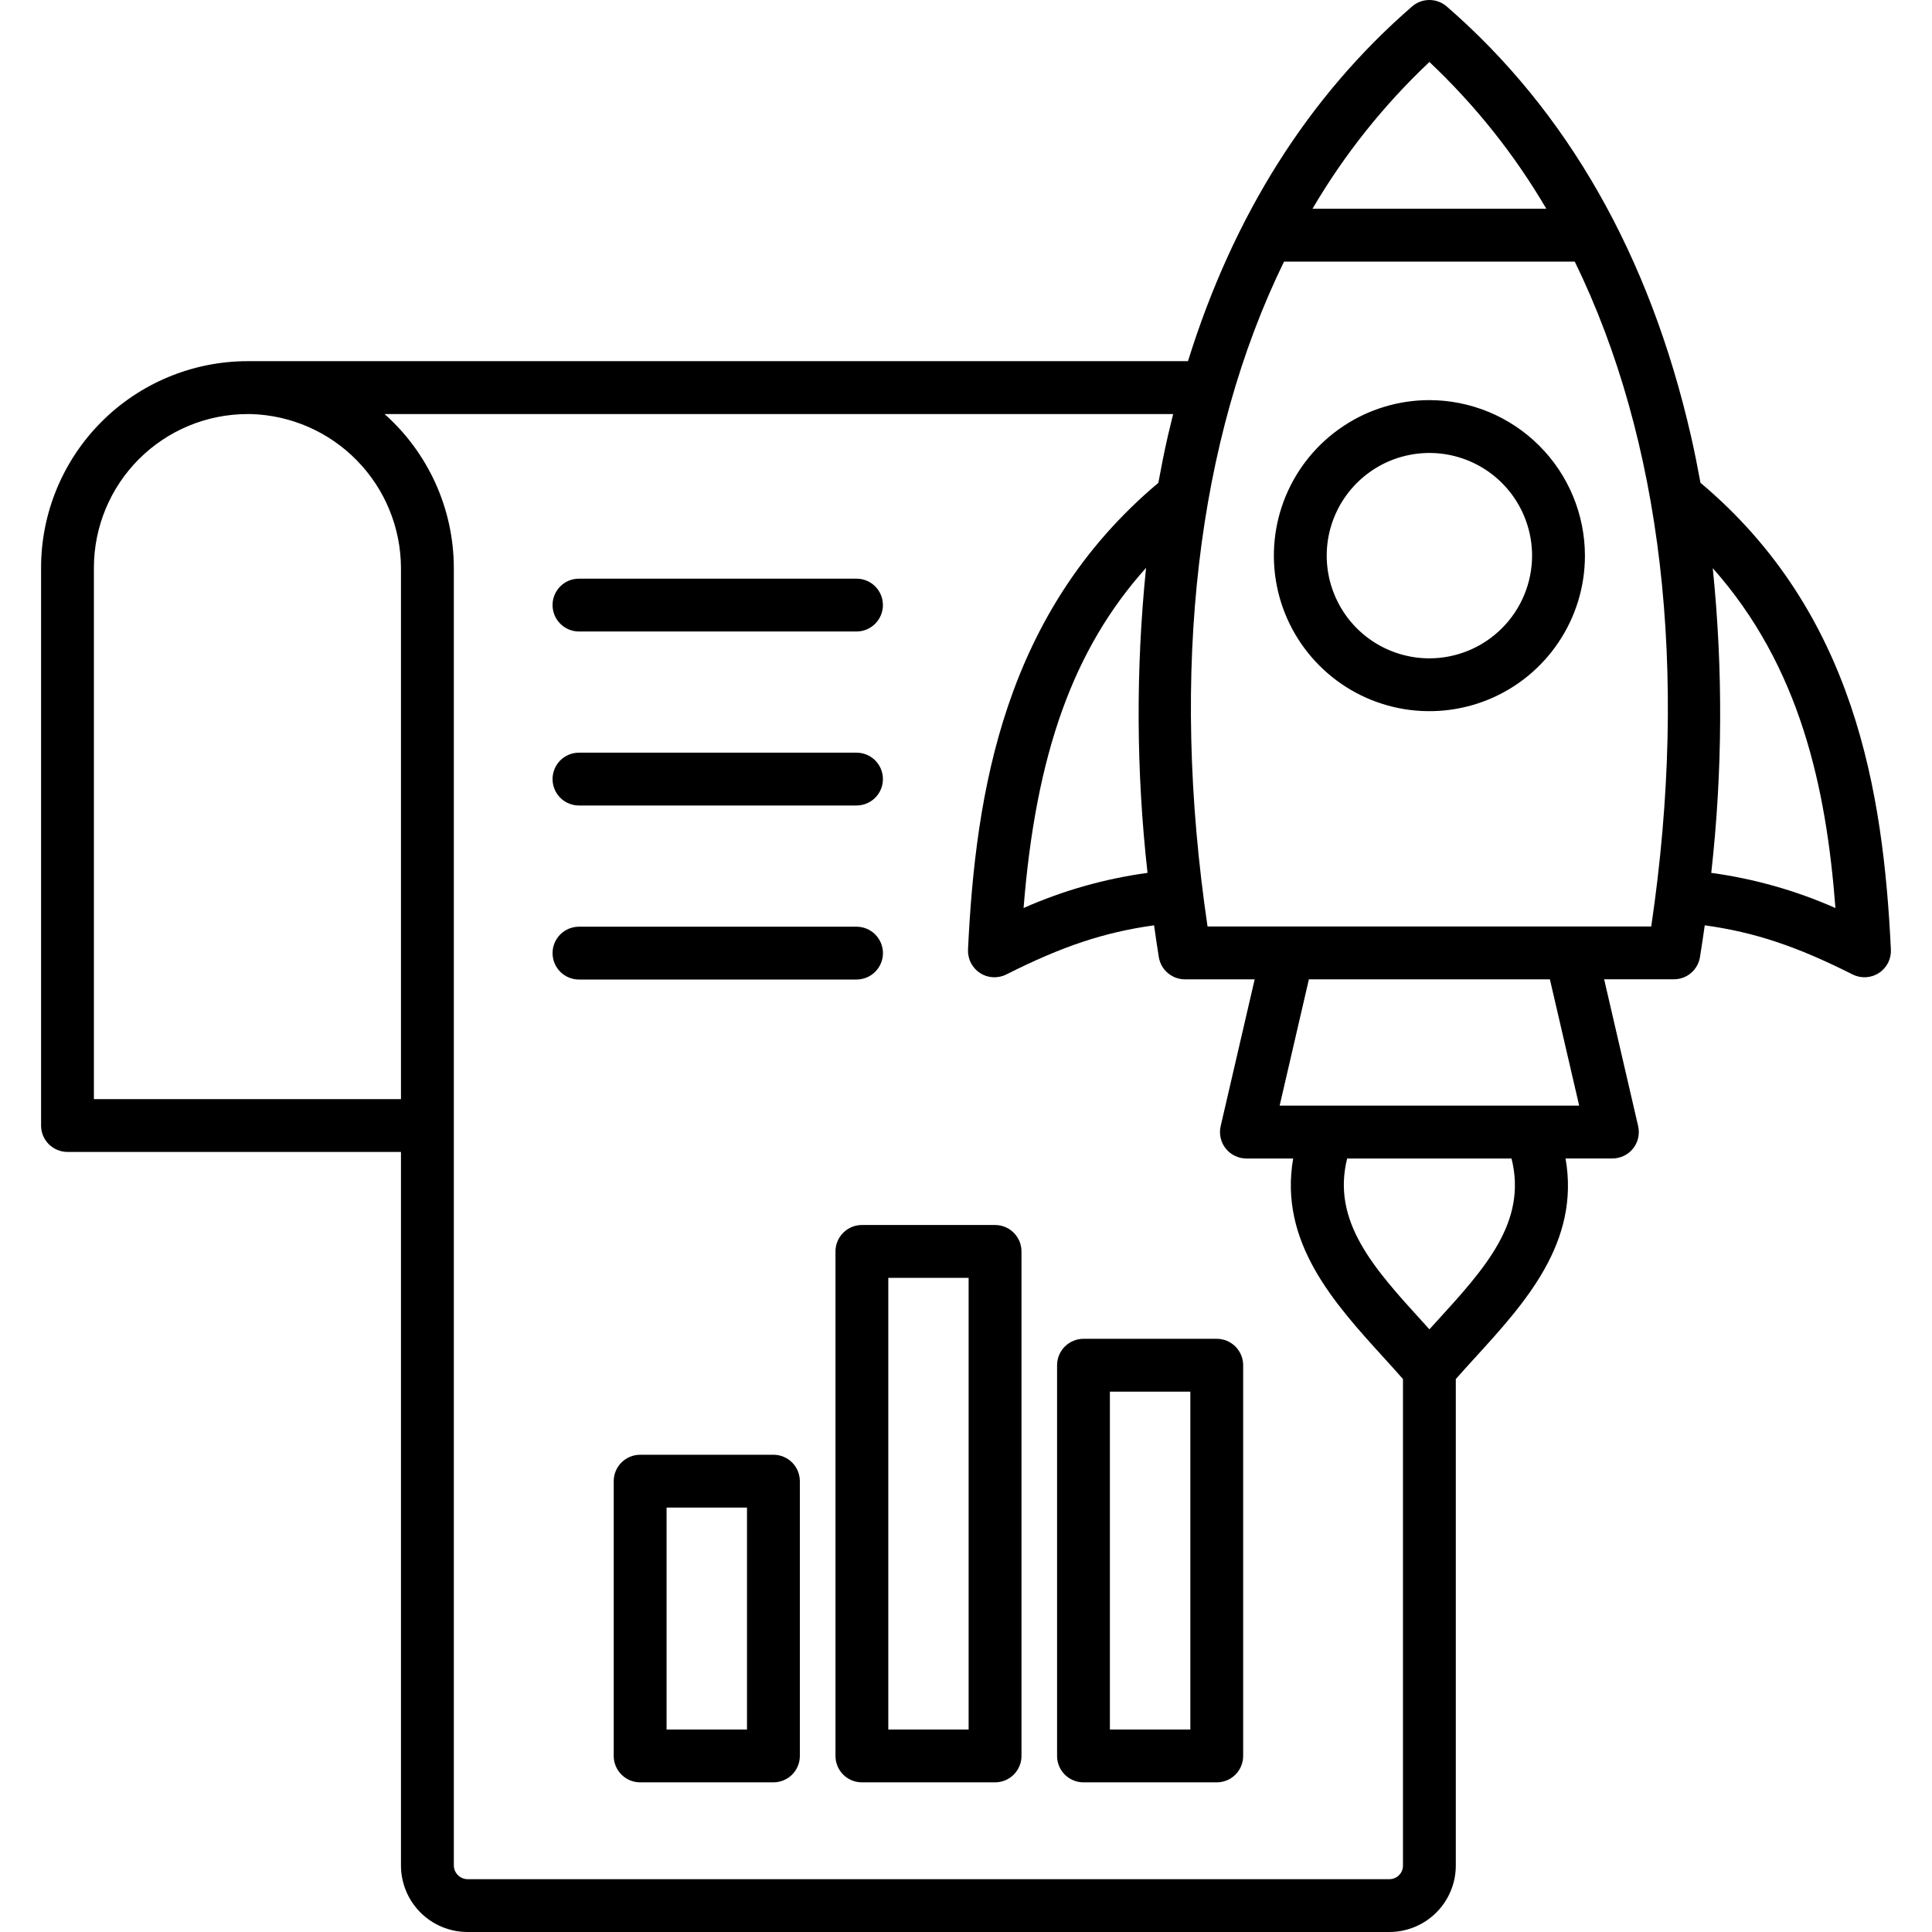 <svg width="50" height="50" viewBox="0 0 50 50" fill="none" xmlns="http://www.w3.org/2000/svg">
<g clip-path="url(#clip0_140_654)">
<path d="M20.016 37.649H16.567C16.386 37.649 16.212 37.721 16.084 37.849C15.955 37.977 15.883 38.151 15.883 38.332V45.444C15.883 45.625 15.955 45.799 16.084 45.927C16.212 46.055 16.386 46.127 16.567 46.127H20.016C20.197 46.127 20.371 46.055 20.5 45.927C20.628 45.799 20.7 45.625 20.7 45.444V38.333C20.7 38.243 20.682 38.154 20.648 38.071C20.613 37.988 20.563 37.913 20.5 37.849C20.436 37.785 20.361 37.735 20.278 37.701C20.195 37.666 20.106 37.649 20.016 37.649ZM19.332 44.76H17.251V39.016H19.332L19.332 44.76ZM25.752 31.703H22.305C22.124 31.703 21.95 31.775 21.822 31.904C21.694 32.032 21.622 32.206 21.622 32.387V45.444C21.622 45.625 21.694 45.799 21.822 45.927C21.95 46.055 22.124 46.127 22.305 46.127H25.752C25.933 46.127 26.107 46.055 26.235 45.927C26.363 45.799 26.436 45.625 26.436 45.444V32.387C26.436 32.297 26.418 32.208 26.384 32.125C26.349 32.042 26.299 31.967 26.235 31.903C26.172 31.84 26.097 31.789 26.014 31.755C25.931 31.721 25.842 31.703 25.752 31.703L25.752 31.703ZM25.068 44.76H22.989V33.07H25.068L25.068 44.76ZM31.49 34.648H28.041C27.859 34.648 27.686 34.721 27.557 34.849C27.429 34.977 27.357 35.151 27.357 35.332V45.444C27.357 45.625 27.429 45.799 27.557 45.927C27.686 46.055 27.859 46.127 28.041 46.127H31.49C31.671 46.127 31.845 46.055 31.973 45.927C32.101 45.799 32.173 45.625 32.173 45.444V35.332C32.173 35.151 32.101 34.977 31.973 34.849C31.845 34.721 31.671 34.648 31.49 34.648ZM30.806 44.76H28.724V36.016H30.806L30.806 44.76ZM14.3 15.659C14.3 15.478 14.372 15.304 14.5 15.176C14.628 15.047 14.802 14.976 14.983 14.976H22.167C22.348 14.976 22.522 15.047 22.65 15.176C22.778 15.304 22.85 15.478 22.85 15.659C22.85 15.84 22.778 16.014 22.65 16.142C22.522 16.271 22.348 16.343 22.167 16.343H14.984C14.894 16.343 14.805 16.325 14.722 16.291C14.639 16.256 14.564 16.206 14.5 16.142C14.437 16.079 14.386 16.004 14.352 15.921C14.318 15.838 14.3 15.749 14.3 15.659ZM14.3 20.163C14.3 19.981 14.372 19.808 14.5 19.679C14.628 19.551 14.802 19.479 14.983 19.479H22.167C22.348 19.479 22.522 19.551 22.65 19.679C22.778 19.808 22.85 19.981 22.85 20.163C22.85 20.344 22.778 20.518 22.65 20.646C22.522 20.774 22.348 20.846 22.167 20.846H14.984C14.894 20.846 14.805 20.829 14.722 20.794C14.639 20.76 14.564 20.71 14.5 20.646C14.437 20.583 14.386 20.507 14.352 20.424C14.318 20.341 14.3 20.253 14.3 20.163ZM22.167 25.35H14.984C14.802 25.35 14.629 25.278 14.5 25.15C14.372 25.022 14.3 24.848 14.3 24.667C14.3 24.485 14.372 24.311 14.5 24.183C14.629 24.055 14.802 23.983 14.984 23.983H22.167C22.348 23.983 22.522 24.055 22.65 24.183C22.778 24.311 22.851 24.485 22.851 24.667C22.851 24.848 22.778 25.022 22.65 25.15C22.522 25.278 22.348 25.35 22.167 25.35ZM36.993 10.355C36.197 10.355 35.419 10.591 34.757 11.034C34.095 11.476 33.579 12.104 33.274 12.84C32.969 13.575 32.89 14.385 33.045 15.165C33.2 15.946 33.584 16.663 34.147 17.226C34.709 17.789 35.427 18.173 36.208 18.328C36.988 18.483 37.797 18.403 38.533 18.099C39.268 17.794 39.897 17.278 40.339 16.616C40.782 15.954 41.018 15.176 41.018 14.38C41.016 13.313 40.592 12.29 39.837 11.536C39.083 10.781 38.06 10.357 36.993 10.355ZM36.993 17.038C36.467 17.038 35.953 16.882 35.516 16.59C35.079 16.298 34.739 15.883 34.538 15.397C34.336 14.912 34.284 14.377 34.386 13.862C34.489 13.346 34.742 12.873 35.114 12.501C35.485 12.13 35.959 11.876 36.474 11.774C36.99 11.671 37.524 11.724 38.01 11.925C38.495 12.126 38.91 12.467 39.202 12.904C39.494 13.341 39.65 13.855 39.65 14.38C39.649 15.085 39.369 15.76 38.871 16.258C38.373 16.757 37.697 17.037 36.993 17.038ZM44.008 12.494C43.933 12.085 43.853 11.681 43.762 11.283C42.694 6.619 40.568 2.879 37.441 0.167C37.316 0.059 37.157 -0 36.993 -0C36.828 -0 36.669 0.059 36.545 0.167C33.863 2.493 31.918 5.575 30.745 9.347H6.405C4.989 9.349 3.631 9.912 2.629 10.914C1.628 11.915 1.064 13.273 1.063 14.69V29.129C1.063 29.31 1.135 29.484 1.263 29.612C1.391 29.74 1.565 29.812 1.746 29.812H10.377V48.281C10.378 48.737 10.56 49.175 10.883 49.497C11.206 49.819 11.643 50 12.1 50H35.958C36.413 49.999 36.85 49.818 37.172 49.496C37.494 49.174 37.676 48.737 37.676 48.281V35.69C37.84 35.504 38.007 35.319 38.183 35.127C39.465 33.722 40.898 32.15 40.516 29.981H41.729C41.832 29.981 41.933 29.958 42.026 29.913C42.119 29.869 42.2 29.804 42.264 29.723C42.328 29.642 42.373 29.549 42.396 29.448C42.418 29.348 42.418 29.243 42.395 29.143L41.515 25.344H43.32C43.483 25.344 43.64 25.287 43.764 25.181C43.887 25.076 43.969 24.93 43.995 24.77C44.04 24.495 44.08 24.221 44.119 23.947C45.418 24.127 46.506 24.493 47.945 25.219C48.052 25.272 48.171 25.297 48.29 25.291C48.41 25.284 48.525 25.247 48.625 25.181C48.726 25.116 48.807 25.026 48.862 24.92C48.916 24.813 48.942 24.695 48.936 24.575C48.74 20.48 47.997 15.849 44.008 12.494ZM36.993 1.604C38.177 2.72 39.196 3.999 40.019 5.403H33.967C34.79 3.999 35.809 2.72 36.993 1.604ZM29.698 22.59C28.592 22.741 27.512 23.047 26.49 23.499C26.809 19.505 27.776 16.796 29.66 14.696C29.392 17.321 29.404 19.967 29.698 22.59ZM2.43 28.445V14.69C2.432 13.636 2.851 12.626 3.596 11.881C4.341 11.136 5.351 10.717 6.405 10.716H6.498C7.534 10.747 8.517 11.178 9.24 11.92C9.964 12.661 10.371 13.654 10.377 14.69V28.445H2.43ZM35.958 48.633H12.1C12.006 48.632 11.917 48.595 11.851 48.529C11.785 48.463 11.747 48.374 11.745 48.281V14.69C11.743 13.939 11.582 13.197 11.273 12.512C10.964 11.827 10.514 11.215 9.953 10.716H30.361C30.314 10.905 30.268 11.094 30.224 11.284C30.133 11.681 30.053 12.086 29.978 12.496C25.987 15.851 25.247 20.484 25.052 24.576C25.047 24.695 25.072 24.814 25.127 24.92C25.181 25.026 25.263 25.117 25.363 25.182C25.463 25.247 25.578 25.285 25.698 25.291C25.817 25.297 25.936 25.273 26.043 25.219C27.488 24.491 28.57 24.128 29.867 23.947C29.905 24.221 29.947 24.495 29.99 24.77C30.016 24.93 30.098 25.076 30.222 25.181C30.346 25.287 30.503 25.345 30.665 25.345H32.471L31.591 29.143C31.567 29.244 31.567 29.348 31.59 29.448C31.612 29.549 31.657 29.643 31.721 29.723C31.785 29.804 31.867 29.869 31.96 29.914C32.052 29.958 32.154 29.982 32.257 29.982H33.467C33.092 32.145 34.528 33.725 35.812 35.136C35.98 35.319 36.145 35.504 36.309 35.69V48.281C36.309 48.328 36.3 48.373 36.283 48.416C36.265 48.459 36.239 48.497 36.206 48.53C36.174 48.563 36.135 48.589 36.092 48.606C36.049 48.624 36.004 48.633 35.958 48.633ZM37.173 34.205C37.114 34.27 37.054 34.336 36.993 34.403L36.823 34.215C35.559 32.827 34.458 31.616 34.864 29.982H39.118C39.53 31.623 38.432 32.826 37.173 34.205V34.205ZM40.869 28.614H33.117L33.874 25.345H40.111L40.869 28.614ZM31.251 23.977C30.268 17.32 30.985 11.371 33.23 6.771H40.755C43 11.371 43.717 17.32 42.734 23.977H31.251ZM44.287 22.591C44.581 19.971 44.594 17.327 44.326 14.704C46.588 17.251 47.262 20.375 47.501 23.5C46.477 23.047 45.396 22.741 44.287 22.59L44.287 22.591Z" fill="black"/>
</g>
<defs>
<clipPath id="clip0_140_654">
<rect width="50" height="50" fill="white"/>
</clipPath>
</defs>
</svg>
